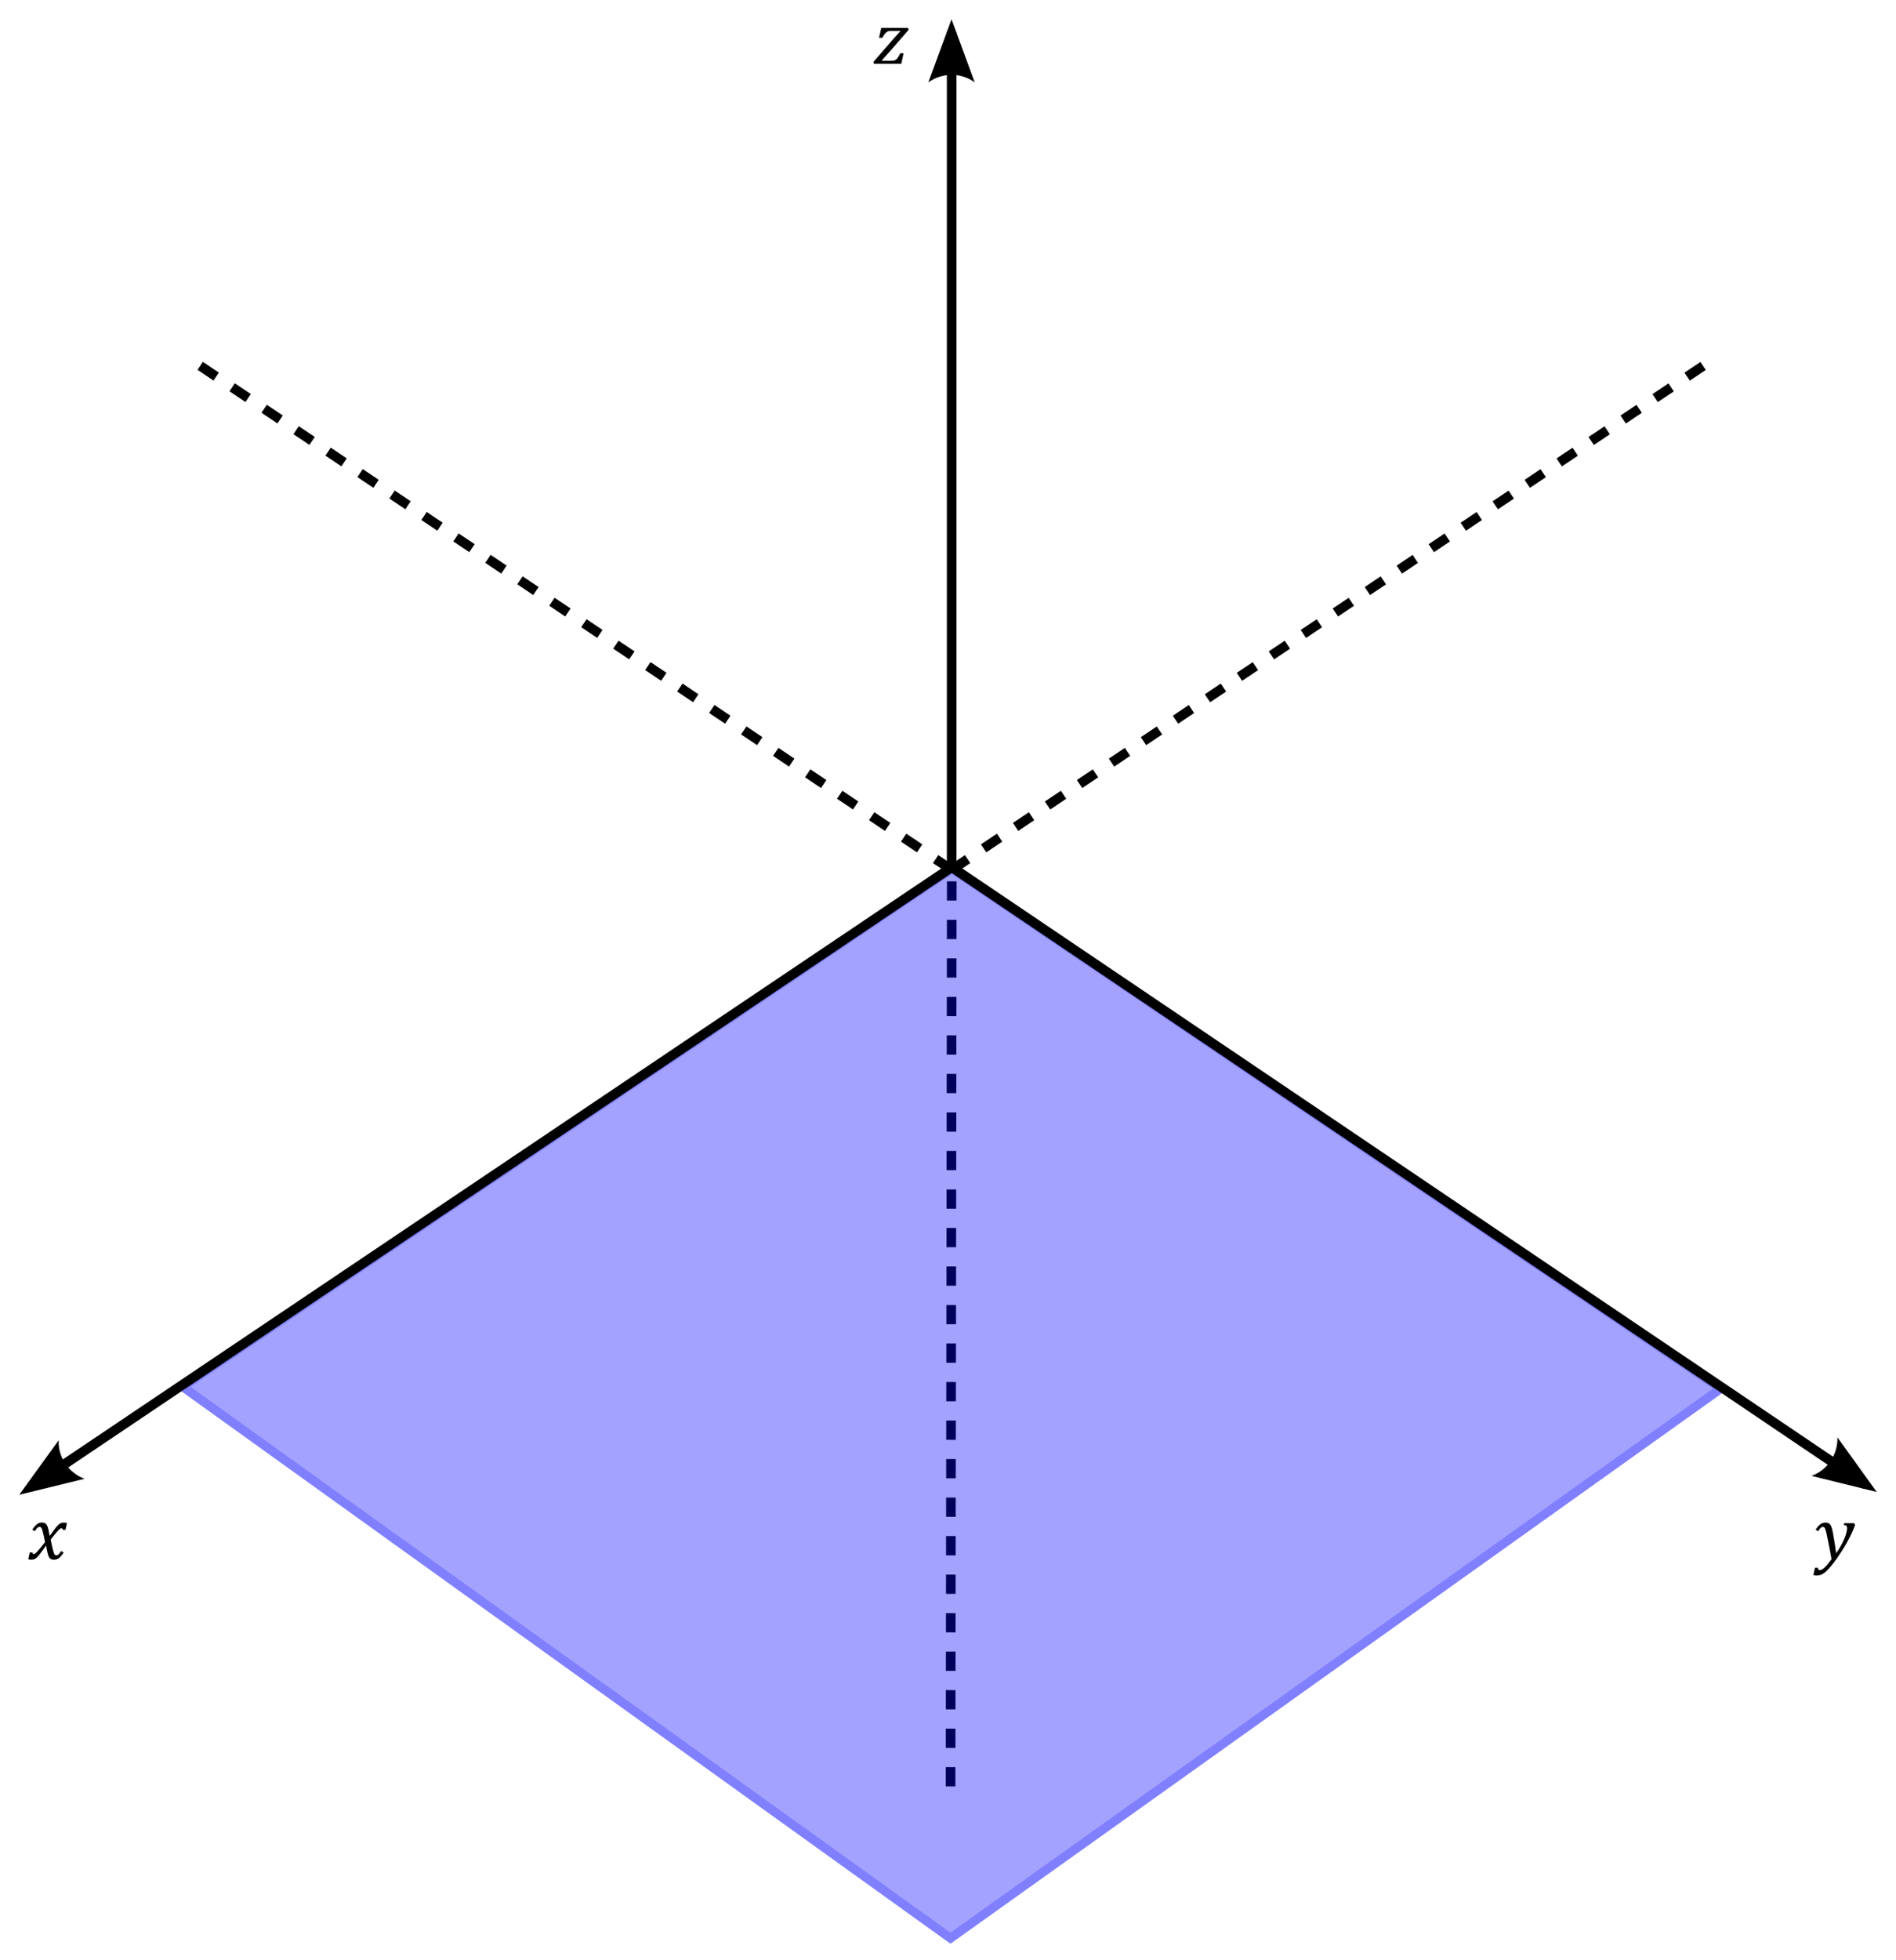 <?xml version="1.0" encoding="UTF-8" standalone="no"?>
<!-- Created with Inkscape (http://www.inkscape.org/) -->
<svg
   xmlns:svg="http://www.w3.org/2000/svg"
   xmlns="http://www.w3.org/2000/svg"
   version="1.0"
   width="295.52"
   height="305.33"
   id="svg3501">
  <defs
     id="defs3503">
    <marker
       refX="0"
       refY="0"
       orient="auto"
       style="overflow:visible"
       id="Arrow2Mstart">
      <path
         d="M 8.719,4.034 L -2.207,0.016 L 8.719,-4.002 C 6.973,-1.63 6.983,1.616 8.719,4.034 z "
         transform="scale(0.6,0.6)"
         style="font-size:12px;fill-rule:evenodd;stroke-width:0.625;stroke-linejoin:round"
         id="path3361" />
    </marker>
    <marker
       refX="0"
       refY="0"
       orient="auto"
       style="overflow:visible"
       id="Arrow2Mend">
      <path
         d="M 8.719,4.034 L -2.207,0.016 L 8.719,-4.002 C 6.973,-1.63 6.983,1.616 8.719,4.034 z "
         transform="scale(-0.6,-0.6)"
         style="font-size:12px;fill-rule:evenodd;stroke-width:0.625;stroke-linejoin:round"
         id="path3358" />
    </marker>
  </defs>
  <g
     transform="translate(-230.062,-302.403)"
     id="layer1">
    <g
       transform="translate(3.002,3.001)"
       id="g3602">
      <g
         transform="translate(-4.6246223e-2,0)"
         id="g3584">
        <path
           d="M 374.688,304.375 L 374.688,434.5 L 376.188,434.5 L 376.188,304.375 L 374.688,304.375 z "
           style="fill:#000000;fill-opacity:1;fill-rule:evenodd;stroke:none;stroke-width:1.5;stroke-linecap:butt;stroke-linejoin:miter;stroke-miterlimit:4;stroke-dasharray:none;stroke-opacity:1"
           id="path3556" />
        <path
           d="M 371.801,312.236 L 375.417,302.403 L 379.033,312.236 C 376.898,310.666 373.978,310.675 371.801,312.236 z "
           style="font-size:12px;fill-rule:evenodd;stroke-width:0.625;stroke-linejoin:round"
           id="path3590" />
      </g>
      <path
         d="M 375.386,434.903 L 494.334,355.191"
         style="fill:none;fill-rule:evenodd;stroke:#000000;stroke-width:1.5;stroke-linecap:butt;stroke-linejoin:miter;marker-start:none;stroke-miterlimit:4;stroke-dasharray:3, 3;stroke-dashoffset:0;stroke-opacity:1"
         id="path3560" />
      <path
         d="M 375.409,436.694 L 375.215,579.882"
         style="fill:none;fill-rule:evenodd;stroke:#000000;stroke-width:1.5;stroke-linecap:butt;stroke-linejoin:miter;marker-start:none;stroke-miterlimit:4;stroke-dasharray:3, 3;stroke-dashoffset:0;stroke-opacity:1"
         id="path3562" />
      <path
         d="M 375.383,434.903 L 256.443,355.178"
         style="fill:none;fill-rule:evenodd;stroke:#000000;stroke-width:1.5;stroke-linecap:butt;stroke-linejoin:miter;marker-start:none;stroke-miterlimit:4;stroke-dasharray:3, 3;stroke-dashoffset:0;stroke-opacity:1"
         id="path3564" />
      <path
         d="M 615.73,163.402 L 760.465,163.772 L 764.858,312.804 L 615.81,307.914 L 615.73,163.402 z "
         transform="matrix(0.83,0.558,-0.83,0.558,0,0)"
         style="fill:#0000ff;fill-opacity:0.362;stroke:#8080ff;stroke-width:1.5;stroke-linecap:butt;stroke-linejoin:miter;stroke-miterlimit:4;stroke-dasharray:none;stroke-dashoffset:0;stroke-opacity:1"
         id="rect3566" />
      <g
         id="g3592">
        <path
           d="M 375.438,433.594 L 375,433.875 L 231.281,530.5 L 232.125,531.75 L 375.406,435.406 L 517.5,531.344 L 518.344,530.094 L 375.844,433.875 L 375.438,433.594 z "
           style="fill:#000000;fill-opacity:1;fill-rule:evenodd;stroke:none;stroke-width:1.5;stroke-linecap:butt;stroke-linejoin:miter;stroke-miterlimit:4;stroke-dasharray:none;stroke-opacity:1"
           id="path3552" />
        <path
           d="M 240.239,529.77 L 230.062,532.256 L 236.204,523.768 C 236.092,526.417 237.729,528.835 240.239,529.77 z "
           style="font-size:12px;fill-rule:evenodd;stroke-width:0.625;stroke-linejoin:round"
           id="path3598" />
        <path
           d="M 513.452,523.322 L 519.577,531.823 L 509.404,529.316 C 511.901,528.426 513.528,526 513.452,523.322 z "
           style="font-size:12px;fill-rule:evenodd;stroke-width:0.625;stroke-linejoin:round"
           id="path3600" />
      </g>
      <path
         d="M 234.084,539.639 C 234.025,539.33 233.965,539.033 233.902,538.748 C 233.84,538.463 233.775,538.197 233.709,537.951 C 233.643,537.705 233.588,537.544 233.545,537.468 C 233.502,537.392 233.456,537.339 233.407,537.31 C 233.358,537.28 233.297,537.266 233.223,537.266 C 233.141,537.266 233.066,537.284 233,537.321 C 232.934,537.358 232.861,537.423 232.783,537.515 C 232.705,537.606 232.602,537.75 232.473,537.945 L 232.092,537.693 C 232.338,537.322 232.574,537.045 232.801,536.861 C 233.027,536.678 233.295,536.586 233.604,536.586 C 233.725,536.586 233.831,536.6 233.923,536.627 C 234.015,536.654 234.096,536.696 234.166,536.753 C 234.236,536.81 234.299,536.883 234.354,536.973 C 234.408,537.063 234.461,537.185 234.512,537.339 C 234.563,537.493 234.61,537.685 234.655,537.913 C 234.7,538.142 234.74,538.379 234.775,538.625 L 234.834,538.625 C 235.209,538.098 235.493,537.712 235.687,537.468 C 235.88,537.224 236.043,537.042 236.176,536.923 C 236.309,536.804 236.437,536.72 236.56,536.671 C 236.683,536.622 236.846,536.598 237.049,536.598 C 237.232,536.598 237.383,536.621 237.5,536.668 L 237.266,537.729 L 236.856,537.729 C 236.832,537.564 236.764,537.482 236.65,537.482 C 236.615,537.482 236.578,537.488 236.539,537.5 C 236.5,537.512 236.452,537.537 236.396,537.576 C 236.339,537.615 236.256,537.691 236.147,537.805 C 236.037,537.918 235.914,538.057 235.777,538.221 C 235.641,538.385 235.5,538.557 235.356,538.736 L 234.957,539.234 C 235.027,539.609 235.094,539.934 235.156,540.207 C 235.219,540.48 235.274,540.708 235.323,540.89 C 235.372,541.071 235.415,541.215 235.452,541.32 C 235.489,541.426 235.529,541.505 235.572,541.558 C 235.615,541.61 235.659,541.647 235.704,541.669 C 235.749,541.69 235.801,541.701 235.859,541.701 C 235.965,541.701 236.067,541.66 236.167,541.578 C 236.267,541.496 236.41,541.311 236.598,541.021 L 236.979,541.273 C 236.705,541.68 236.458,541.966 236.237,542.132 C 236.017,542.298 235.754,542.381 235.449,542.381 C 235.281,542.381 235.139,542.351 235.022,542.29 C 234.904,542.229 234.803,542.133 234.717,542 C 234.631,541.867 234.555,541.66 234.488,541.379 C 234.367,540.879 234.293,540.496 234.266,540.23 L 234.207,540.23 C 233.793,540.812 233.485,541.23 233.284,541.484 C 233.083,541.738 232.917,541.926 232.786,542.047 C 232.655,542.168 232.528,542.253 232.405,542.302 C 232.282,542.351 232.119,542.375 231.916,542.375 C 231.732,542.375 231.582,542.352 231.465,542.305 L 231.699,541.244 L 232.109,541.244 C 232.133,541.408 232.201,541.49 232.315,541.49 C 232.369,541.49 232.427,541.476 232.487,541.446 C 232.548,541.417 232.635,541.347 232.748,541.235 C 232.861,541.124 233.018,540.949 233.217,540.711 C 233.416,540.473 233.705,540.115 234.084,539.639 L 234.084,539.639 z "
         style="font-size:12px;font-style:normal;font-weight:normal;fill:#000000;fill-opacity:1;stroke:none;stroke-width:1px;stroke-linecap:butt;stroke-linejoin:miter;stroke-opacity:1;font-family:Bitstream Vera Sans"
         id="text3569" />
      <path
         d="M 512.527,542.299 C 512.414,541.615 512.26,540.791 512.064,539.826 C 511.857,538.795 511.721,538.156 511.654,537.91 C 511.572,537.613 511.486,537.424 511.396,537.342 C 511.342,537.291 511.273,537.266 511.191,537.266 C 511.066,537.266 510.949,537.316 510.84,537.418 C 510.73,537.52 510.596,537.695 510.436,537.945 L 510.055,537.693 C 510.324,537.291 510.576,537.007 510.811,536.841 C 511.045,536.675 511.307,536.592 511.596,536.592 C 511.756,536.592 511.893,536.613 512.006,536.656 C 512.084,536.688 512.162,536.739 512.24,536.812 C 512.318,536.884 512.388,536.984 512.448,537.113 C 512.509,537.242 512.561,537.387 512.606,537.547 C 512.651,537.707 512.701,537.938 512.756,538.238 C 512.85,538.742 512.94,539.272 513.028,539.829 C 513.116,540.386 513.191,540.902 513.254,541.379 C 513.633,540.832 513.954,540.297 514.218,539.773 C 514.481,539.25 514.671,538.795 514.786,538.408 C 514.901,538.021 514.959,537.707 514.959,537.465 C 514.959,537.281 514.92,537.156 514.842,537.09 C 514.764,537.023 514.631,536.984 514.443,536.973 L 514.502,536.686 L 516.043,536.686 L 516.201,536.979 C 515.904,537.791 515.502,538.66 514.994,539.586 C 514.494,540.492 513.922,541.395 513.277,542.293 C 512.66,543.148 512.146,543.768 511.736,544.15 C 511.451,544.412 511.176,544.6 510.91,544.713 C 510.699,544.799 510.475,544.842 510.236,544.842 C 510.154,544.842 510.06,544.835 509.952,544.821 C 509.845,544.808 509.762,544.789 509.703,544.766 L 509.955,543.629 L 510.418,543.629 C 510.418,543.879 510.504,544.004 510.676,544.004 C 510.902,544.004 511.166,543.862 511.467,543.579 C 511.768,543.296 512.121,542.869 512.527,542.299 L 512.527,542.299 z "
         style="font-size:12px;font-style:normal;font-weight:normal;fill:#000000;fill-opacity:1;stroke:none;stroke-width:1px;stroke-linecap:butt;stroke-linejoin:miter;stroke-opacity:1;font-family:Bitstream Vera Sans"
         id="text3573" />
      <path
         d="M 367.899,307.699 L 367.541,309.346 L 363.299,309.346 L 363.188,309.059 L 366.393,305.367 C 366.846,304.848 367.178,304.479 367.389,304.26 L 367.354,304.219 L 365.983,304.219 C 365.78,304.219 365.631,304.233 365.537,304.26 C 365.444,304.287 365.35,304.335 365.256,304.404 C 365.162,304.472 365.062,304.573 364.954,304.708 C 364.847,304.843 364.727,305.035 364.594,305.285 L 364.073,305.285 L 364.418,303.744 L 368.584,303.744 L 368.696,304.037 L 365.901,307.248 C 365.358,307.869 364.887,308.397 364.489,308.83 L 364.524,308.871 L 365.848,308.871 C 366.082,308.871 366.262,308.859 366.387,308.833 C 366.512,308.808 366.621,308.76 366.715,308.69 C 366.809,308.619 366.906,308.513 367.005,308.37 C 367.105,308.228 367.229,308.004 367.377,307.699 L 367.899,307.699 z "
         style="font-size:12px;font-style:normal;font-weight:normal;fill:#000000;fill-opacity:1;stroke:none;stroke-width:1px;stroke-linecap:butt;stroke-linejoin:miter;stroke-opacity:1;font-family:Bitstream Vera Sans"
         id="text3577" />
    </g>
  </g>
</svg>
